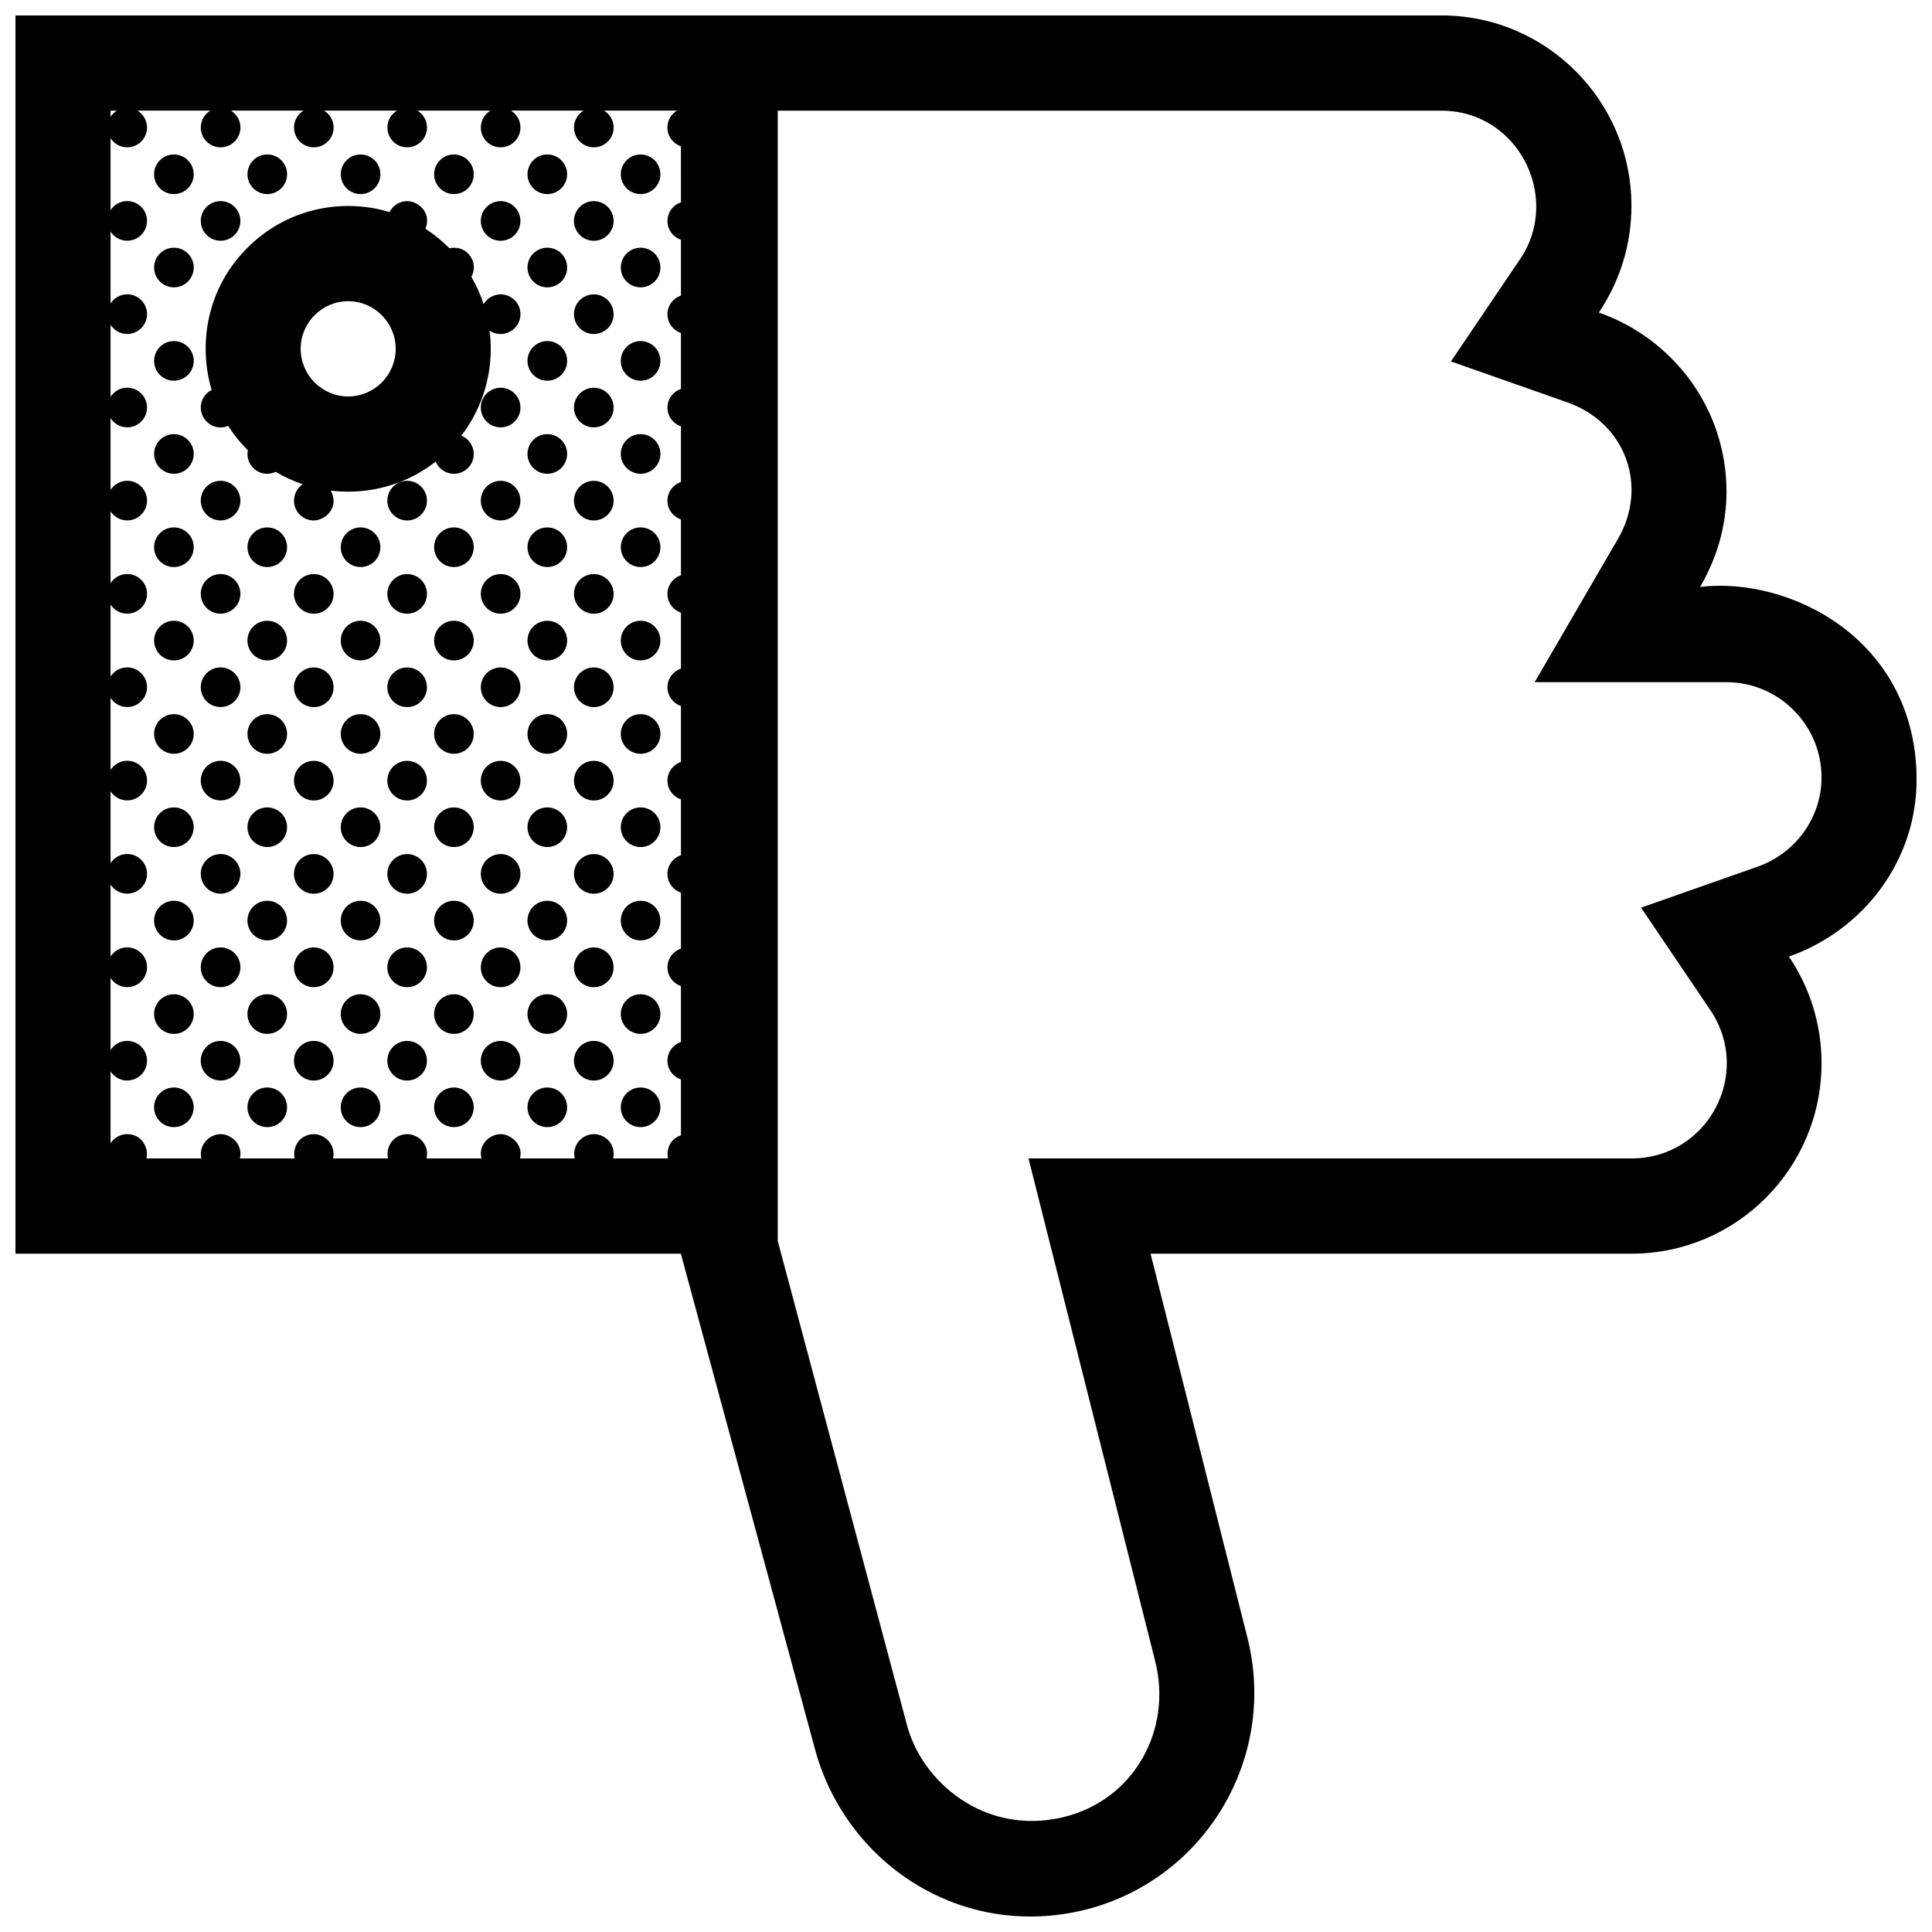 <?xml version="1.0" encoding="UTF-8"?>
<!-- Uploaded to: ICON Repo, www.svgrepo.com, Generator: ICON Repo Mixer Tools -->
<svg width="800px" height="800px" version="1.1" viewBox="144 144 512 512" xmlns="http://www.w3.org/2000/svg">
 <defs>
  <clipPath id="a">
   <path d="m148.09 148.09h503.81v503.81h-503.81z"/>
  </clipPath>
 </defs>
 <g clip-path="url(#a)">
  <path d="m190.08 442.7c-2.902 0-5.254-2.352-5.254-5.25 0-2.898 2.352-5.254 5.254-5.254s5.25 2.359 5.25 5.254c-0.004 2.898-2.352 5.25-5.25 5.25zm19.492-5.25c0 2.898 2.348 5.25 5.25 5.25 2.902 0 5.25-2.352 5.25-5.25 0-2.898-2.352-5.254-5.25-5.254-2.902 0-5.25 2.352-5.25 5.254zm24.727 0c0 2.898 2.352 5.25 5.25 5.25 2.902 0 5.25-2.352 5.25-5.25 0-2.898-2.348-5.254-5.25-5.254-2.898 0-5.25 2.352-5.25 5.254zm24.742 0c0 2.898 2.348 5.25 5.25 5.25 2.902 0 5.25-2.352 5.25-5.25 0-2.898-2.352-5.254-5.25-5.254-2.902 0-5.25 2.352-5.25 5.254zm35.25 0c0-2.898-2.352-5.254-5.254-5.254s-5.254 2.359-5.254 5.254c0 2.898 2.352 5.25 5.254 5.25 2.894 0 5.254-2.352 5.254-5.25zm24.719 0c0-2.898-2.348-5.254-5.25-5.254-2.898 0-5.25 2.359-5.25 5.254 0 2.898 2.352 5.25 5.25 5.25 2.902 0 5.25-2.352 5.25-5.25zm-97.109-12.344c0 2.898 2.348 5.25 5.25 5.25 2.902 0 5.25-2.352 5.25-5.25 0-2.898-2.352-5.254-5.25-5.254-2.902 0-5.25 2.359-5.25 5.254zm24.742 0c0 2.898 2.352 5.25 5.25 5.25 2.902 0 5.25-2.352 5.25-5.25 0-2.898-2.348-5.254-5.25-5.254-2.898 0-5.25 2.359-5.25 5.254zm-51.309-12.371c0-2.902-2.352-5.25-5.25-5.25-2.898 0-5.254 2.348-5.254 5.25 0 2.902 2.352 5.254 5.254 5.254 2.902 0 5.25-2.348 5.25-5.254zm14.238 0c0 2.902 2.348 5.254 5.25 5.254 2.902 0 5.25-2.352 5.25-5.254 0-2.902-2.352-5.25-5.25-5.25-2.902 0-5.25 2.348-5.25 5.25zm24.727 0c0 2.902 2.352 5.254 5.25 5.254 2.902 0 5.25-2.352 5.25-5.254 0-2.902-2.348-5.25-5.25-5.25-2.898 0-5.25 2.348-5.25 5.25zm72.309 12.371c0-2.898-2.348-5.254-5.25-5.254-2.902 0-5.254 2.359-5.254 5.254 0 2.898 2.352 5.25 5.254 5.25 2.902 0 5.25-2.348 5.25-5.25zm-24.691 0c0-2.902-2.352-5.254-5.25-5.254-2.906 0-5.25 2.352-5.25 5.254 0 2.898 2.348 5.254 5.25 5.254 2.898 0.004 5.25-2.352 5.25-5.254zm-22.875-12.371c0 2.902 2.348 5.254 5.25 5.254 2.902 0 5.25-2.352 5.25-5.254 0-2.902-2.352-5.25-5.25-5.25-2.902 0-5.25 2.348-5.25 5.25zm35.25 0c0-2.902-2.352-5.25-5.254-5.25s-5.254 2.348-5.254 5.25c0 2.902 2.352 5.254 5.254 5.254 2.894 0 5.254-2.348 5.254-5.254zm24.719 0c0-2.902-2.348-5.25-5.25-5.25-2.898 0-5.25 2.348-5.25 5.25 0 2.902 2.352 5.254 5.25 5.254 2.902 0 5.25-2.348 5.25-5.254zm-37.094-12.398c0-2.902-2.352-5.254-5.25-5.254-2.906 0-5.25 2.352-5.25 5.281 0 2.906 2.348 5.254 5.25 5.254 2.898-0.004 5.25-2.352 5.25-5.281zm24.691 0c0-2.902-2.348-5.254-5.25-5.254-2.902 0-5.254 2.352-5.254 5.281 0 2.906 2.352 5.254 5.254 5.254 2.902-0.004 5.25-2.352 5.25-5.281zm-109.41 24.77c0 2.898 2.348 5.25 5.25 5.25 2.902 0 5.254-2.352 5.254-5.25 0-2.898-2.352-5.254-5.254-5.254-2.902 0-5.25 2.359-5.25 5.254zm24.703-24.746c0 2.906 2.348 5.254 5.25 5.254 2.902 0 5.25-2.348 5.25-5.281 0-2.902-2.352-5.254-5.25-5.254-2.902 0.004-5.25 2.356-5.25 5.281zm24.742 0c0 2.906 2.352 5.254 5.25 5.254 2.902 0 5.25-2.348 5.25-5.281 0-2.902-2.352-5.254-5.25-5.254-2.898 0.004-5.25 2.356-5.25 5.281zm-24.742-24.766c0 2.902 2.348 5.25 5.25 5.25 2.902 0 5.25-2.348 5.25-5.25s-2.352-5.254-5.25-5.254c-2.902 0-5.25 2.352-5.25 5.254zm24.742 0c0 2.902 2.352 5.25 5.25 5.25 2.902 0 5.25-2.348 5.25-5.25s-2.348-5.254-5.25-5.254c-2.898 0-5.25 2.352-5.25 5.254zm-51.309 12.367c0-2.902-2.352-5.25-5.25-5.25-2.898 0-5.254 2.348-5.254 5.25 0 2.902 2.352 5.254 5.254 5.254 2.902 0 5.25-2.348 5.25-5.254zm14.238 0c0 2.902 2.348 5.254 5.25 5.254 2.902 0 5.25-2.352 5.25-5.254 0-2.902-2.352-5.25-5.25-5.25-2.902 0-5.25 2.356-5.25 5.25zm-14.238-24.742c0-2.902-2.352-5.25-5.25-5.25-2.898 0-5.254 2.348-5.254 5.25s2.352 5.254 5.254 5.254c2.902 0 5.25-2.352 5.25-5.254zm14.238 0c0 2.902 2.348 5.254 5.25 5.254 2.902 0 5.25-2.352 5.25-5.254s-2.352-5.25-5.25-5.25c-2.902 0-5.25 2.356-5.25 5.25zm24.727 24.742c0 2.902 2.352 5.254 5.25 5.254 2.902 0 5.25-2.352 5.25-5.254 0-2.902-2.348-5.25-5.25-5.25-2.898 0-5.25 2.356-5.25 5.25zm0-24.742c0 2.902 2.352 5.254 5.25 5.254 2.902 0 5.25-2.352 5.25-5.254s-2.348-5.25-5.25-5.25c-2.898 0-5.25 2.356-5.25 5.25zm72.309 12.375c0-2.902-2.348-5.254-5.25-5.254-2.902 0-5.254 2.352-5.254 5.254s2.352 5.25 5.254 5.25c2.902 0 5.25-2.348 5.25-5.25zm-24.691 0c0-2.902-2.352-5.254-5.25-5.254-2.906 0-5.25 2.352-5.25 5.254s2.348 5.25 5.25 5.25c2.898 0.004 5.25-2.348 5.25-5.25zm-22.875 12.367c0 2.902 2.348 5.254 5.25 5.254 2.902 0 5.25-2.352 5.25-5.254 0-2.902-2.352-5.25-5.25-5.25-2.902 0-5.25 2.356-5.25 5.25zm35.25 0c0-2.902-2.352-5.25-5.254-5.25s-5.254 2.348-5.254 5.25c0 2.902 2.352 5.254 5.254 5.254 2.894 0 5.254-2.348 5.254-5.254zm-35.25-24.742c0 2.902 2.348 5.254 5.25 5.254 2.902 0 5.25-2.352 5.25-5.254s-2.352-5.25-5.25-5.25c-2.902 0-5.25 2.356-5.25 5.25zm35.25 0c0-2.902-2.352-5.25-5.254-5.25s-5.254 2.348-5.254 5.25 2.352 5.254 5.254 5.254c2.894 0 5.254-2.352 5.254-5.254zm24.719 24.742c0-2.902-2.348-5.25-5.25-5.25-2.898 0-5.25 2.348-5.25 5.25 0 2.902 2.352 5.254 5.25 5.254 2.902 0 5.25-2.348 5.25-5.254zm0-24.742c0-2.902-2.348-5.25-5.25-5.25-2.898 0-5.25 2.348-5.25 5.25s2.352 5.254 5.25 5.254c2.902 0 5.25-2.352 5.25-5.254zm-97.109-12.336c0 2.898 2.348 5.25 5.25 5.25 2.902 0 5.25-2.352 5.25-5.25 0-2.902-2.352-5.254-5.25-5.254-2.902-0.004-5.25 2.352-5.25 5.254zm24.742 0c0 2.898 2.352 5.25 5.25 5.25 2.902 0 5.25-2.352 5.25-5.25 0-2.902-2.348-5.254-5.25-5.254-2.898-0.004-5.25 2.352-5.25 5.254zm-51.309-12.375c0-2.898-2.352-5.25-5.25-5.25-2.898 0-5.254 2.352-5.254 5.25 0 2.902 2.352 5.254 5.254 5.254 2.902 0 5.25-2.352 5.25-5.254zm14.238 0c0 2.902 2.348 5.254 5.25 5.254 2.902 0 5.25-2.352 5.25-5.254 0-2.898-2.352-5.25-5.25-5.25-2.902 0-5.25 2.352-5.25 5.25zm24.727 0c0 2.902 2.352 5.254 5.25 5.254 2.902 0 5.25-2.352 5.25-5.254 0-2.898-2.348-5.25-5.25-5.25-2.898 0-5.25 2.352-5.25 5.25zm72.309 12.375c0-2.902-2.348-5.254-5.25-5.254-2.902 0-5.254 2.352-5.254 5.254 0 2.898 2.352 5.25 5.254 5.25 2.902-0.004 5.25-2.356 5.25-5.25zm-24.691 0c0-2.902-2.352-5.254-5.25-5.254-2.906 0-5.25 2.352-5.25 5.254 0 2.898 2.348 5.25 5.25 5.25 2.898-0.004 5.25-2.356 5.25-5.25zm-22.875-12.375c0 2.902 2.348 5.254 5.25 5.254 2.902 0 5.25-2.352 5.25-5.254 0-2.898-2.352-5.25-5.25-5.25-2.902 0-5.25 2.352-5.25 5.25zm35.25 0c0-2.898-2.352-5.25-5.254-5.25s-5.254 2.352-5.254 5.25c0 2.902 2.352 5.254 5.254 5.254 2.894 0 5.254-2.352 5.254-5.254zm24.719 0c0-2.898-2.348-5.25-5.25-5.25-2.898 0-5.25 2.352-5.25 5.25 0 2.902 2.352 5.254 5.25 5.254 2.902 0 5.25-2.352 5.25-5.254zm-97.109-12.375c0 2.902 2.348 5.254 5.25 5.254 2.902 0 5.25-2.352 5.25-5.254s-2.352-5.25-5.25-5.25c-2.902 0-5.25 2.356-5.25 5.25zm24.742 0c0 2.902 2.352 5.254 5.25 5.254 2.902 0 5.25-2.352 5.25-5.254s-2.348-5.25-5.25-5.25c-2.898 0-5.25 2.356-5.25 5.25zm35.273 0c0-2.902-2.352-5.25-5.25-5.25-2.906 0-5.25 2.352-5.25 5.25 0 2.898 2.348 5.254 5.25 5.254 2.898 0 5.25-2.352 5.25-5.254zm24.691 0c0-2.902-2.348-5.25-5.25-5.25-2.902 0-5.254 2.352-5.254 5.25 0 2.898 2.352 5.254 5.254 5.254 2.902 0 5.25-2.352 5.25-5.254zm-111.27-86.492c0-2.902-2.352-5.254-5.25-5.254-2.898 0-5.254 2.352-5.254 5.254 0 2.898 2.352 5.25 5.254 5.25 2.902 0 5.25-2.356 5.25-5.25zm0-24.742c0-2.902-2.352-5.254-5.25-5.254-2.898 0-5.254 2.352-5.254 5.254 0 2.898 2.352 5.25 5.254 5.25 2.902 0 5.25-2.356 5.25-5.25zm86.582 37.109c0-2.898-2.352-5.254-5.25-5.254-2.906 0-5.25 2.359-5.25 5.254 0 2.902 2.348 5.25 5.25 5.25 2.898 0 5.25-2.348 5.25-5.25zm24.691 0c0-2.898-2.348-5.254-5.25-5.254-2.902 0-5.254 2.359-5.254 5.254 0 2.902 2.352 5.25 5.254 5.25 2.902 0 5.25-2.348 5.25-5.25zm0-24.742c0-2.906-2.348-5.254-5.25-5.254-2.902 0-5.254 2.348-5.254 5.254 0 2.902 2.352 5.25 5.254 5.25 2.902 0 5.25-2.348 5.25-5.25zm-29.945 5.254c-1.09 0-2.098-0.328-2.934-0.898 0.203 1.586 0.32 3.191 0.32 4.824 0 8.652-2.906 16.621-7.785 23 1.918 0.781 3.281 2.66 3.281 4.863 0 2.902-2.352 5.254-5.25 5.254-2.188 0-4.055-1.336-4.848-3.234-10.102 7.883-20.988 8.52-27.789 7.688 2.422 4.594-1.602 7.914-4.504 7.914s-5.25-2.348-5.25-5.25c0-1.809 0.918-3.41 2.312-4.352-2.516-0.848-4.906-1.949-7.152-3.281-1.508 0.715-4.109 0.926-6.051-1.129-1.402-1.477-1.582-3.305-1.34-4.586-1.969-1.953-3.719-4.125-5.219-6.473-3.68 1.512-7.254-1.367-7.254-4.852 0-2.039 1.176-3.793 2.883-4.664-3.438-11.453-1.832-27.066 10.34-38.512 10.574-9.949 24.852-12.258 36.809-8.629 0.863-1.719 2.625-2.906 4.676-2.906 2.902 0 6.57 3.043 4.828 7.324 2.309 1.492 4.445 3.223 6.367 5.168 1.414-0.332 3.961-0.207 5.559 2.168 1.129 1.672 1.199 3.652 0.246 5.41 1.324 2.277 2.422 4.699 3.258 7.246 0.91-1.551 2.578-2.602 4.508-2.602 2.902 0 5.25 2.348 5.25 5.254-0.008 2.902-2.359 5.254-5.262 5.254zm-40.398-8.695c-6.938 0-12.594 5.668-12.594 12.621s5.656 12.621 12.594 12.621 12.594-5.668 12.594-12.621-5.656-12.621-12.594-12.621zm58.027 15.816c0-2.902-2.352-5.254-5.254-5.254s-5.254 2.352-5.254 5.254c0 2.898 2.352 5.25 5.254 5.25 2.894 0 5.254-2.356 5.254-5.25zm0-24.742c0-2.902-2.352-5.254-5.254-5.254s-5.254 2.352-5.254 5.254c0 2.898 2.352 5.25 5.254 5.25 2.894 0 5.254-2.356 5.254-5.25zm24.719 24.742c0-2.902-2.348-5.254-5.25-5.254-2.898 0-5.25 2.352-5.25 5.254 0 2.898 2.352 5.25 5.25 5.25 2.902 0 5.25-2.356 5.25-5.25zm0-24.742c0-2.902-2.348-5.254-5.25-5.254-2.898 0-5.25 2.352-5.25 5.254 0 2.898 2.352 5.25 5.25 5.25 2.902 0 5.25-2.356 5.25-5.25zm-123.68-24.711c0-2.902-2.352-5.254-5.25-5.254-2.898-0.004-5.254 2.344-5.254 5.254 0 2.902 2.352 5.25 5.254 5.25 2.902 0 5.25-2.356 5.25-5.25zm24.742 0c0-2.902-2.352-5.254-5.25-5.254-2.902 0-5.25 2.352-5.25 5.254s2.348 5.25 5.25 5.25c2.894 0 5.25-2.356 5.25-5.25zm24.727 0c0-2.902-2.348-5.254-5.25-5.254-2.902 0-5.25 2.352-5.25 5.254s2.352 5.25 5.25 5.25c2.902 0 5.25-2.356 5.25-5.25zm61.805 12.367c0-2.898-2.348-5.25-5.25-5.25-2.902 0-5.254 2.352-5.254 5.25 0 2.902 2.352 5.254 5.254 5.254 2.902 0 5.25-2.352 5.25-5.254zm-24.691 0c0-2.898-2.352-5.25-5.25-5.25-2.906 0-5.25 2.352-5.25 5.25 0 2.902 2.348 5.254 5.25 5.254 2.898 0 5.25-2.352 5.25-5.254zm-12.371-12.367c0-2.902-2.352-5.254-5.25-5.254-2.906 0-5.25 2.352-5.25 5.254s2.348 5.25 5.25 5.25c2.894 0 5.25-2.356 5.25-5.25zm24.746 0c0-2.902-2.352-5.254-5.254-5.254s-5.254 2.352-5.254 5.254 2.352 5.25 5.254 5.25c2.894 0 5.254-2.356 5.254-5.25zm24.719 0c0-2.902-2.348-5.254-5.25-5.254-2.898 0-5.25 2.352-5.25 5.254s2.352 5.25 5.25 5.25c2.902 0 5.25-2.356 5.25-5.25zm-97.109 111.2c0 2.902 2.348 5.254 5.25 5.254 2.902 0 5.25-2.352 5.25-5.254 0-2.902-2.352-5.25-5.25-5.25-2.902 0-5.25 2.356-5.25 5.25zm24.742 0c0 2.902 2.352 5.254 5.25 5.254 2.902 0 5.25-2.352 5.25-5.254 0-2.902-2.348-5.25-5.25-5.25-2.898 0-5.25 2.356-5.25 5.25zm-51.309 12.375c0-2.902-2.352-5.254-5.25-5.254-2.898 0-5.254 2.352-5.254 5.254 0 2.902 2.352 5.254 5.254 5.254 2.902 0 5.25-2.352 5.25-5.254zm14.238 0c0 2.902 2.348 5.254 5.25 5.254 2.902 0 5.25-2.352 5.25-5.254 0-2.902-2.352-5.254-5.25-5.254-2.902 0-5.25 2.352-5.25 5.254zm-14.238-24.742c0-2.902-2.352-5.25-5.25-5.25-2.898 0-5.254 2.348-5.254 5.25 0 2.902 2.352 5.254 5.254 5.254 2.902 0 5.25-2.356 5.25-5.254zm14.238 0c0 2.902 2.348 5.254 5.25 5.254 2.902 0 5.25-2.352 5.25-5.254 0-2.902-2.352-5.25-5.25-5.25-2.902 0-5.25 2.348-5.25 5.25zm24.727 24.742c0 2.902 2.352 5.254 5.25 5.254 2.902 0 5.25-2.352 5.25-5.254 0-2.902-2.348-5.254-5.25-5.254-2.898 0-5.25 2.352-5.25 5.254zm0-24.742c0 2.902 2.352 5.254 5.25 5.254 2.902 0 5.25-2.352 5.25-5.254 0-2.902-2.348-5.25-5.25-5.25-2.898 0-5.25 2.348-5.25 5.25zm72.309 12.367c0-2.902-2.348-5.25-5.25-5.25-2.902 0-5.254 2.352-5.254 5.25 0 2.898 2.352 5.254 5.254 5.254 2.902 0.004 5.25-2.352 5.25-5.254zm-24.691 0c0-2.902-2.352-5.25-5.25-5.25-2.906 0-5.25 2.352-5.25 5.25 0 2.898 2.348 5.254 5.25 5.254 2.898 0.004 5.25-2.352 5.25-5.254zm-22.875 12.375c0 2.902 2.348 5.254 5.25 5.254 2.902 0 5.25-2.352 5.25-5.254 0-2.902-2.352-5.254-5.25-5.254-2.902 0-5.25 2.352-5.25 5.254zm35.25 0c0-2.902-2.352-5.254-5.254-5.254s-5.254 2.352-5.254 5.254c0 2.902 2.352 5.254 5.254 5.254 2.894 0 5.254-2.352 5.254-5.254zm-35.25-24.742c0 2.902 2.348 5.254 5.25 5.254 2.902 0 5.25-2.352 5.25-5.254 0-2.902-2.352-5.25-5.25-5.25-2.902 0-5.25 2.348-5.25 5.25zm35.25 0c0-2.902-2.352-5.25-5.254-5.25s-5.254 2.348-5.254 5.25c0 2.902 2.352 5.254 5.254 5.254 2.894 0 5.254-2.356 5.254-5.254zm24.719 24.742c0-2.902-2.348-5.254-5.25-5.254-2.898 0-5.25 2.352-5.25 5.254 0 2.902 2.352 5.254 5.25 5.254 2.902 0 5.25-2.352 5.25-5.254zm0-24.742c0-2.902-2.348-5.25-5.25-5.25-2.898 0-5.25 2.348-5.25 5.25 0 2.902 2.352 5.254 5.25 5.254 2.902 0 5.25-2.356 5.25-5.254zm-72.367-12.344c0 2.902 2.352 5.25 5.25 5.25 2.902 0 5.25-2.348 5.25-5.25 0-2.902-2.348-5.254-5.25-5.254-2.898 0-5.25 2.352-5.25 5.254zm-51.309-12.375c0-2.902-2.352-5.25-5.25-5.25-2.898 0-5.254 2.348-5.254 5.25 0 2.902 2.352 5.254 5.254 5.254 2.902 0.004 5.25-2.352 5.25-5.254zm111.27 12.375c0-2.902-2.348-5.254-5.25-5.254-2.902 0-5.254 2.352-5.254 5.254 0 2.902 2.352 5.25 5.254 5.25 2.902 0 5.25-2.344 5.25-5.25zm-24.691 0c0-2.902-2.352-5.254-5.25-5.254-2.906 0-5.25 2.352-5.25 5.254 0 2.902 2.348 5.25 5.25 5.25 2.898 0.004 5.25-2.344 5.25-5.25zm12.375-12.375c0-2.902-2.352-5.25-5.254-5.25s-5.254 2.348-5.254 5.25c0 2.902 2.352 5.254 5.254 5.254 2.894 0.004 5.254-2.352 5.254-5.254zm24.719 0c0-2.902-2.348-5.25-5.25-5.25-2.898 0-5.25 2.348-5.25 5.25 0 2.902 2.352 5.254 5.25 5.254 2.902 0.004 5.25-2.352 5.25-5.254zm-121.81 136.05c0 2.906 2.348 5.254 5.25 5.254 2.902 0 5.254-2.348 5.254-5.281 0-2.902-2.352-5.254-5.254-5.254-2.902 0.004-5.25 2.356-5.25 5.281zm0-24.766c0 2.902 2.348 5.25 5.25 5.25 2.902 0 5.254-2.348 5.254-5.25s-2.352-5.254-5.254-5.254c-2.902 0-5.25 2.352-5.25 5.254zm0-24.711c0 2.898 2.348 5.25 5.25 5.25 2.902 0 5.254-2.352 5.254-5.25 0-2.902-2.352-5.254-5.254-5.254-2.902-0.004-5.25 2.352-5.25 5.254zm0-24.75c0 2.902 2.348 5.254 5.25 5.254 2.902 0 5.254-2.352 5.254-5.254s-2.352-5.25-5.254-5.25c-2.902 0-5.25 2.356-5.25 5.25zm10.504-123.58c0-2.898-2.352-5.25-5.254-5.25-2.902 0-5.25 2.352-5.25 5.25 0 2.902 2.348 5.254 5.25 5.254 2.902 0 5.254-2.352 5.254-5.254zm-10.504 98.836c0 2.902 2.348 5.254 5.25 5.254 2.902 0 5.254-2.352 5.254-5.254 0-2.902-2.352-5.25-5.254-5.25-2.902 0-5.25 2.356-5.25 5.25zm0-24.711c0 2.902 2.348 5.25 5.25 5.25 2.902 0 5.254-2.348 5.254-5.25 0-2.902-2.352-5.254-5.254-5.254-2.902 0-5.25 2.352-5.25 5.254zm454.71 73.355c0.246 22.035-14.172 40.578-33.832 47.48 5.441 8.062 8.641 17.77 8.641 28.25 0 27.875-22.566 50.488-50.383 50.488l-127.43-0.004 25.684 101.83c7.992 31.754-11.199 63.969-42.879 72.004-33.32 8.293-63.922-12.629-71.859-42.984l-35.422-130.85h-176.33v-328.15h377.86c27.816 0 50.383 22.605 50.383 50.488 0 10.473-3.199 20.188-8.641 28.25 19.664 6.898 33.832 25.434 33.832 47.473 0 9.246-2.656 17.801-6.988 25.242 23.594-2.824 56.945 13.676 57.367 50.484zm-331.05-172.23c0-1.895 1.02-3.547 2.523-4.473h-19.289c1.508 0.926 2.523 2.574 2.523 4.473 0 2.898-2.348 5.25-5.25 5.25s-5.254-2.352-5.254-5.25c0-1.895 1.02-3.547 2.523-4.473h-19.242c1.508 0.926 2.523 2.574 2.523 4.473 0 2.898-2.352 5.25-5.25 5.25-2.906 0-5.25-2.352-5.25-5.25 0-1.898 1.02-3.547 2.523-4.473h-19.312c1.508 0.926 2.523 2.574 2.523 4.473 0 2.898-2.348 5.25-5.25 5.25-2.902 0-5.25-2.352-5.25-5.25 0-1.895 1.02-3.547 2.523-4.473h-19.289c1.512 0.926 2.523 2.574 2.523 4.473 0 2.898-2.352 5.25-5.25 5.25-2.902 0-5.25-2.352-5.25-5.25 0-1.895 1.02-3.547 2.523-4.473h-19.25c1.508 0.926 2.523 2.574 2.523 4.473 0 2.898-2.352 5.25-5.254 5.25-2.902 0-5.25-2.352-5.25-5.25 0-1.895 1.02-3.547 2.523-4.473h-19.297c1.508 0.926 2.523 2.574 2.523 4.473 0 2.898-2.348 5.25-5.25 5.25-1.855 0.004-3.473-0.965-4.41-2.414v19.078c0.938-1.457 2.555-2.418 4.414-2.418 2.902 0 5.25 2.352 5.25 5.25 0 2.902-2.348 5.254-5.25 5.254-1.859 0-3.477-0.969-4.414-2.418v19.043c0.938-1.449 2.555-2.418 4.414-2.418 2.902 0 5.25 2.348 5.25 5.254 0 2.902-2.348 5.25-5.25 5.25-1.859 0-3.477-0.969-4.414-2.418v19.078c0.938-1.457 2.555-2.422 4.414-2.422 2.898 0 5.25 2.359 5.25 5.254 0 2.902-2.352 5.25-5.25 5.25-1.859 0-3.477-0.969-4.414-2.418v19.008c0.938-1.457 2.555-2.422 4.414-2.422 2.902 0 5.25 2.352 5.25 5.254 0 2.902-2.348 5.25-5.25 5.25-1.859 0-3.477-0.969-4.414-2.418v19.043c0.938-1.449 2.555-2.418 4.414-2.418 2.902 0 5.25 2.352 5.25 5.25 0 2.898-2.352 5.258-5.25 5.258-1.859 0-3.477-0.969-4.414-2.422v19.078c0.938-1.449 2.555-2.418 4.414-2.418 2.902 0 5.25 2.352 5.25 5.25 0 2.898-2.348 5.254-5.25 5.254-1.859 0-3.477-0.969-4.414-2.418v19.078c0.938-1.457 2.555-2.422 4.414-2.422 2.902 0 5.25 2.352 5.25 5.254 0 2.898-2.348 5.25-5.25 5.25-1.859 0-3.477-0.969-4.414-2.418v19.043c0.938-1.449 2.555-2.418 4.414-2.418 2.902 0 5.25 2.352 5.25 5.254s-2.348 5.25-5.25 5.25c-1.859 0-3.477-0.961-4.414-2.414v19.078c0.938-1.457 2.555-2.422 4.414-2.422 2.898 0 5.25 2.352 5.25 5.254 0 2.934-2.348 5.281-5.25 5.281-1.859 0-3.477-0.969-4.414-2.418v19.078c0.938-1.449 2.555-2.418 4.414-2.418 2.902 0 5.25 2.359 5.25 5.254 0 2.898-2.348 5.25-5.25 5.25-1.859 0-3.477-0.961-4.414-2.418v19.051c0.938-1.457 2.555-2.418 4.414-2.418 3.945 0 5.742 3.688 5.106 6.434h14.535c-0.801-3.633 2.207-6.434 5.106-6.434 2.902 0 5.981 2.805 5.109 6.434h14.488c-0.656-4.012 2.207-6.434 5.109-6.434s5.883 2.754 5.109 6.434h14.531c-0.691-3.961 2.207-6.434 5.109-6.434s5.992 2.754 5.109 6.434h14.555c-0.891-3.68 2.203-6.434 5.109-6.434 2.902 0 6.074 3.043 5.109 6.434h14.484c-0.734-3.824 2.207-6.434 5.109-6.434s5.894 2.519 5.106 6.434h14.531c-0.418-1.789 0.098-5.008 3.43-6.137v-14.809c-2.074-0.699-3.578-2.641-3.578-4.949 0-2.312 1.5-4.258 3.578-4.953v-14.836c-2.074-0.699-3.578-2.641-3.578-4.953 0-2.336 1.5-4.277 3.578-4.977v-14.836c-2.074-0.699-3.578-2.641-3.578-4.953s1.5-4.254 3.578-4.957v-14.801c-2.074-0.707-3.578-2.641-3.578-4.953s1.5-4.254 3.578-4.953v-14.836c-2.074-0.699-3.578-2.644-3.578-4.953s1.5-4.254 3.578-4.953v-14.832c-2.074-0.707-3.578-2.644-3.578-4.957s1.5-4.254 3.578-4.953v-14.801c-2.074-0.707-3.578-2.641-3.578-4.953s1.5-4.254 3.578-4.953v-14.766c-2.074-0.707-3.578-2.641-3.578-4.953 0-2.309 1.5-4.254 3.578-4.953v-14.832c-2.074-0.707-3.578-2.641-3.578-4.953s1.5-4.254 3.578-4.957v-14.801c-2.074-0.699-3.578-2.641-3.578-4.953 0-2.309 1.5-4.254 3.578-4.953l-0.012-14.871c-2.082-0.707-3.582-2.644-3.582-4.957zm-147.57-2.832c0.426-0.664 1.008-1.219 1.684-1.637h-1.684zm377.41 149.82 22.062-37.961c8.074-13.82 2.144-30.719-13.402-36.188l-30.848-10.848 18.324-27.121c11.016-16.223-0.398-39.336-20.887-39.336h-175.84v299.56l34.168 128.01c3.84 15.16 20.5 29.57 41.258 24.723 19-4.438 29.195-23.172 24.602-41.363l-33.578-133.26h159.78c20.348 0 32.223-22.641 20.883-39.344l-18.324-27.113 30.848-10.848c10.152-3.574 16.973-13.059 16.973-23.664 0-13.898-11.316-25.242-25.191-25.242z"/>
 </g>
</svg>
